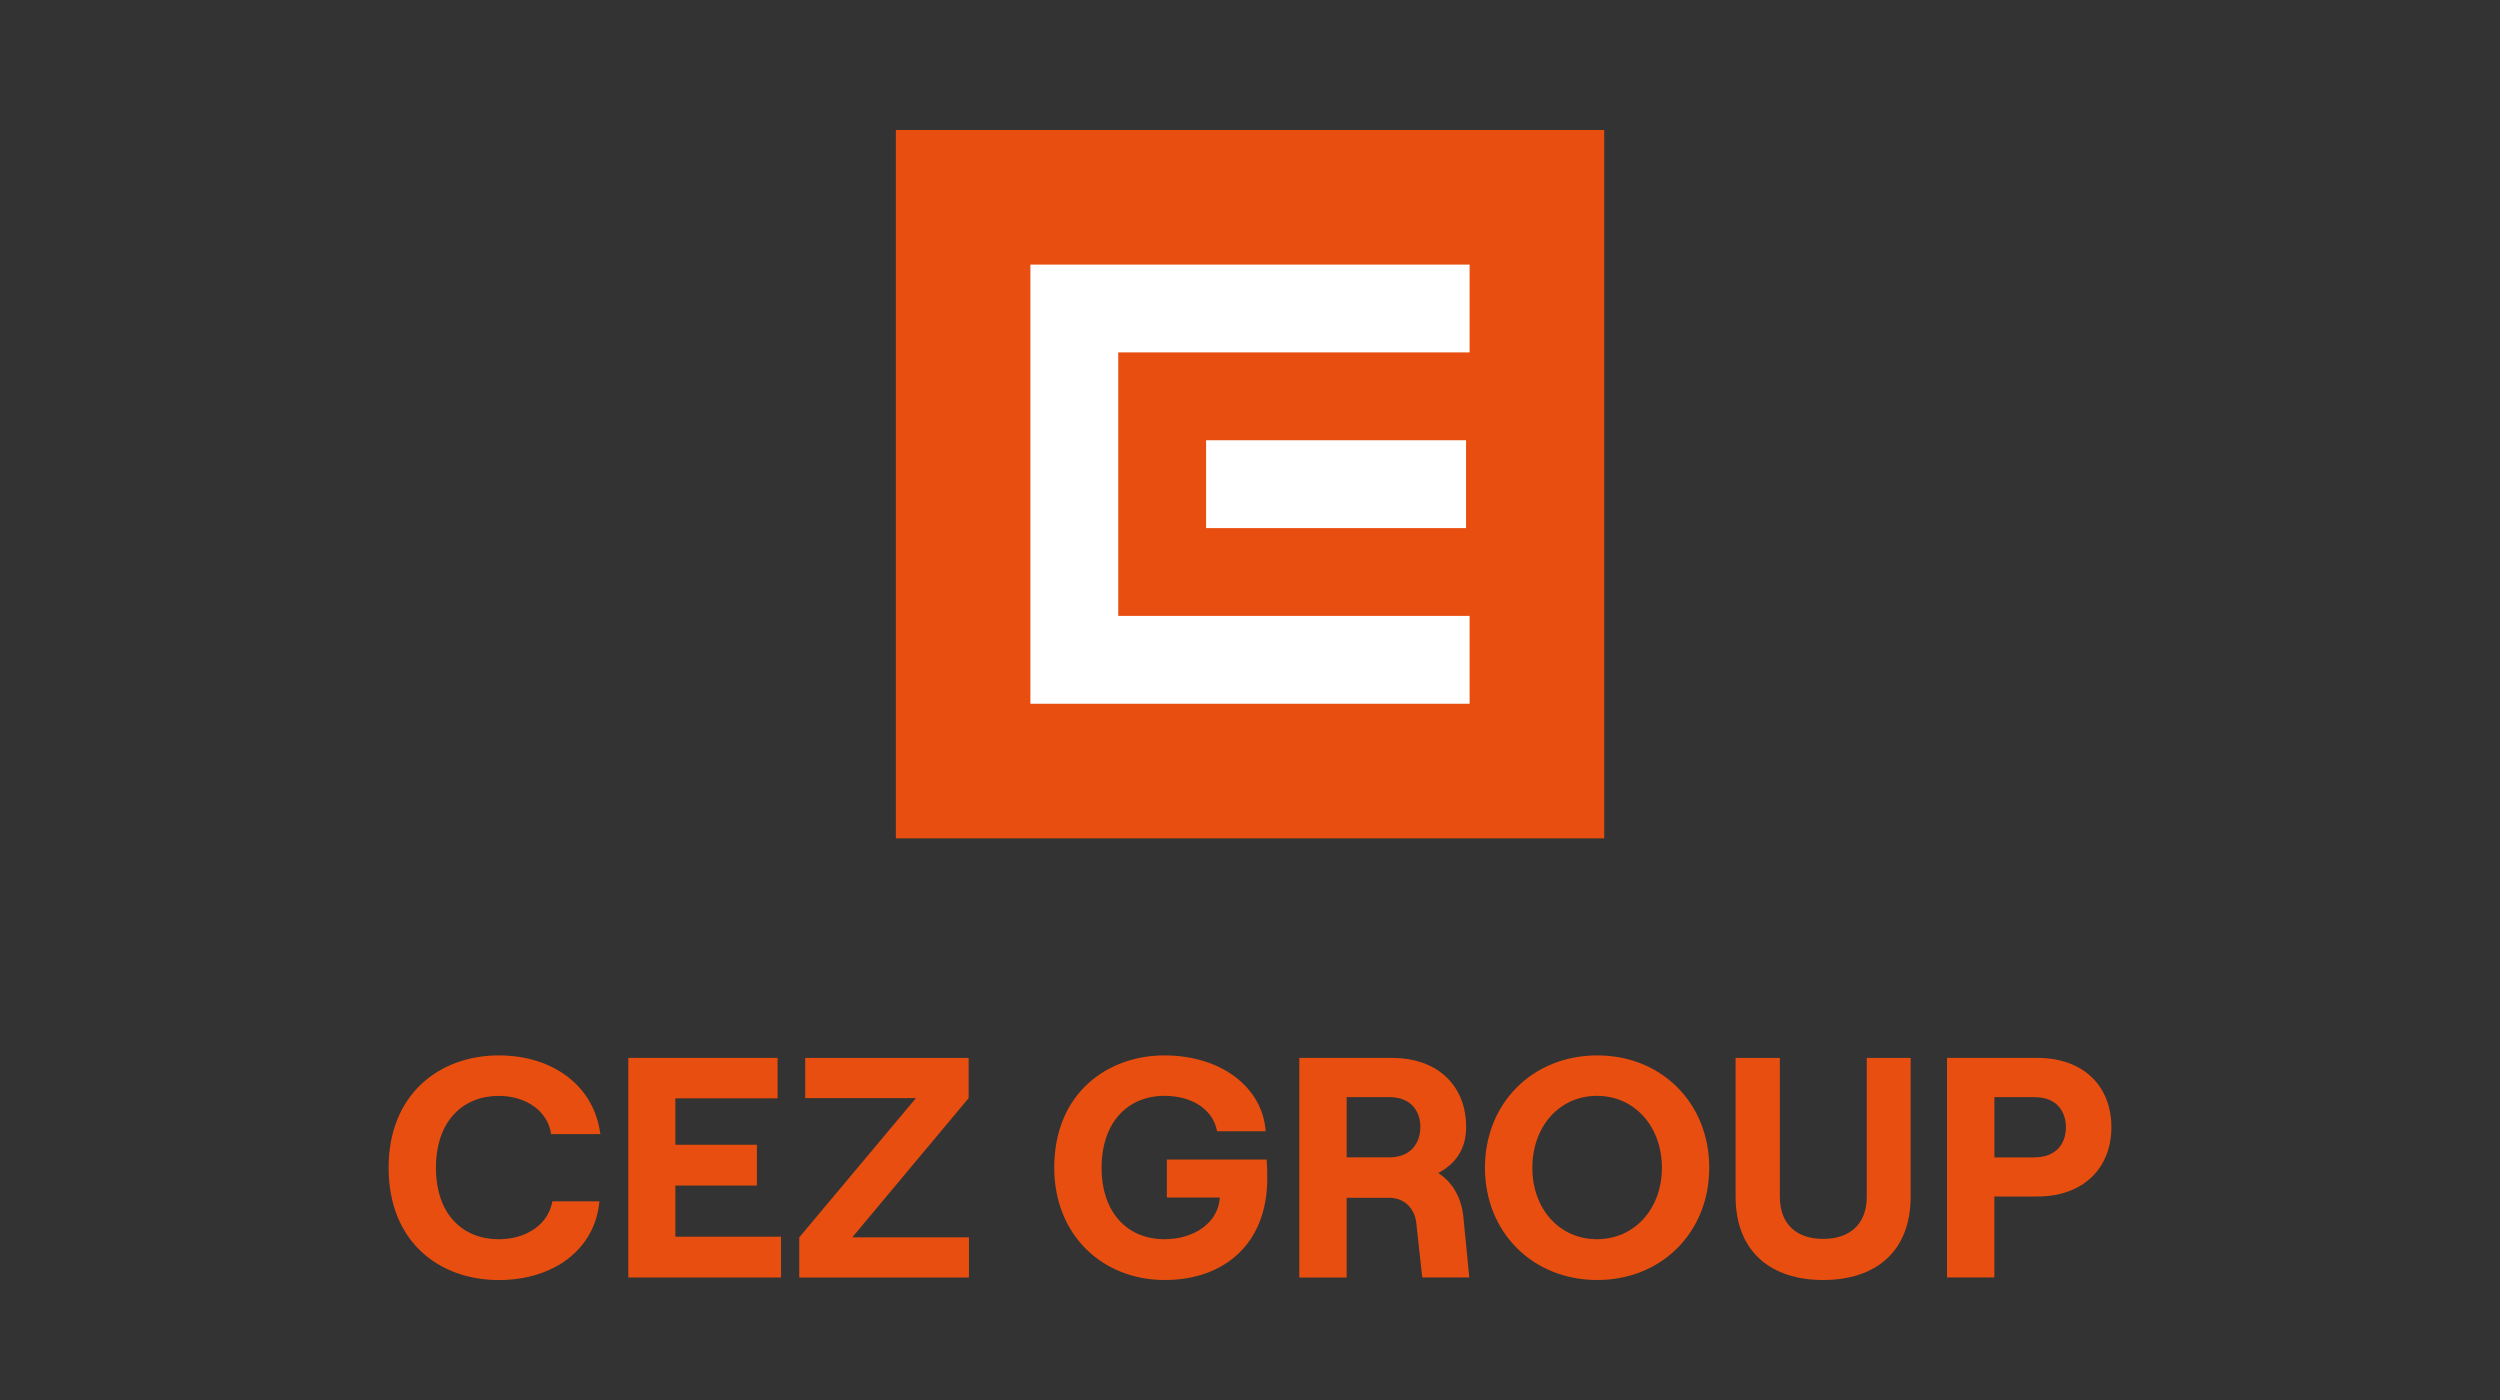 <?xml version="1.0" encoding="utf-8"?>
<!-- Generator: Adobe Illustrator 27.3.1, SVG Export Plug-In . SVG Version: 6.00 Build 0)  -->
<svg version="1.1" id="Vrstva_1" xmlns="http://www.w3.org/2000/svg" xmlns:xlink="http://www.w3.org/1999/xlink" x="0px" y="0px"
	 viewBox="0 0 500 280" style="enable-background:new 0 0 500 280;" xml:space="preserve">
<rect x="0" y="0" width="500" height="280" fill="#333333" stroke="none"/>
<style type="text/css">
	.st0{fill:#E84E0F;}
	.st1{fill:#FFFFFF;}
</style>
<g>
	<g>
		<rect x="179.17" y="26" class="st0" width="141.67" height="141.67"/>
		<rect x="241.22" y="88.05" class="st1" width="51.99" height="17.57"/>
		<polygon class="st1" points="206.08,52.92 206.08,140.75 293.92,140.75 293.92,123.18 223.65,123.18 223.65,70.48 293.92,70.48 
			293.92,52.92 		"/>
	</g>
	<g>
		<path class="st0" d="M77.72,233.54c0-14.81,10.29-22.46,22.02-22.46c11.04,0,19.13,6.27,20.33,15.75h-9.85
			c-0.63-4.58-4.96-7.65-10.48-7.65c-7.09,0-12.55,4.96-12.55,14.37c0,9.41,5.46,14.3,12.55,14.3c5.65,0,9.97-3.07,10.73-7.59h9.41
			c-0.82,9.41-8.91,15.75-20.14,15.75C87.82,256,77.72,248.35,77.72,233.54z"/>
		<path class="st0" d="M125.66,211.58h29.86v8.09h-20.45v9.28h16.31v8.16h-16.31v10.23h21.14v8.16h-30.55V211.58z"/>
		<path class="st0" d="M159.85,247.47l23.34-27.85h-22.15v-8.03h32.69v8.03l-23.28,27.85h23.34v8.03h-33.94V247.47z"/>
		<path class="st0" d="M210.85,233.54c0-14.99,10.73-22.46,22.02-22.46c11.23,0,19.64,6.27,20.26,15.18h-9.72
			c-0.69-4.02-4.58-7.09-10.54-7.09c-7.28,0-12.55,5.27-12.55,14.37c0,9.1,5.27,14.3,12.55,14.3c6.02,0,10.48-3.26,11.04-7.78
			l0.06-0.56h-10.6v-7.59h19.95c0,0,0.13,0.82,0.13,3.83c0,12.99-8.6,20.26-20.51,20.26C220.51,256,210.85,247.03,210.85,233.54z"/>
		<path class="st0" d="M259.85,211.58h18.51c9.41,0,14.87,5.77,14.87,13.8c0,4.45-2.13,7.4-5.58,9.22c2.89,1.88,4.64,4.96,5.02,8.78
			l1.19,12.11h-9.41l-1.19-10.85c-0.31-3.01-2.45-5.08-5.4-5.08h-8.53v15.94h-9.47V211.58z M277.86,231.47
			c4.33,0,6.21-2.89,6.21-6.09c0-3.14-1.88-5.96-6.21-5.96h-8.53v12.05H277.86z"/>
		<path class="st0" d="M296.99,233.54c0-12.92,9.54-22.46,22.46-22.46c12.86,0,22.4,9.54,22.4,22.46c0,12.92-9.54,22.46-22.4,22.46
			C306.53,256,296.99,246.46,296.99,233.54z M319.39,247.84c7.53,0,12.99-6.09,12.99-14.3c0-8.22-5.46-14.37-12.99-14.37
			c-7.53,0-12.92,6.15-12.92,14.37C306.46,241.76,311.86,247.84,319.39,247.84z"/>
		<path class="st0" d="M347.12,239.31v-27.73h8.85v27.73c0,5.77,3.58,8.47,8.66,8.47c5.08,0,8.72-2.7,8.72-8.47v-27.73h8.78v27.73
			c0,11.1-7.09,16.69-17.5,16.69C354.27,256,347.12,250.42,347.12,239.31z"/>
		<path class="st0" d="M389.4,211.58h18.07c9.35,0,14.81,5.77,14.81,13.86c0,8.03-5.46,13.86-14.81,13.86h-8.6v16.19h-9.47V211.58z
			 M406.91,231.47c4.39,0,6.27-2.82,6.27-6.02c0-3.2-1.88-6.02-6.27-6.02h-8.03v12.05H406.91z"/>
	</g>
</g>
</svg>
